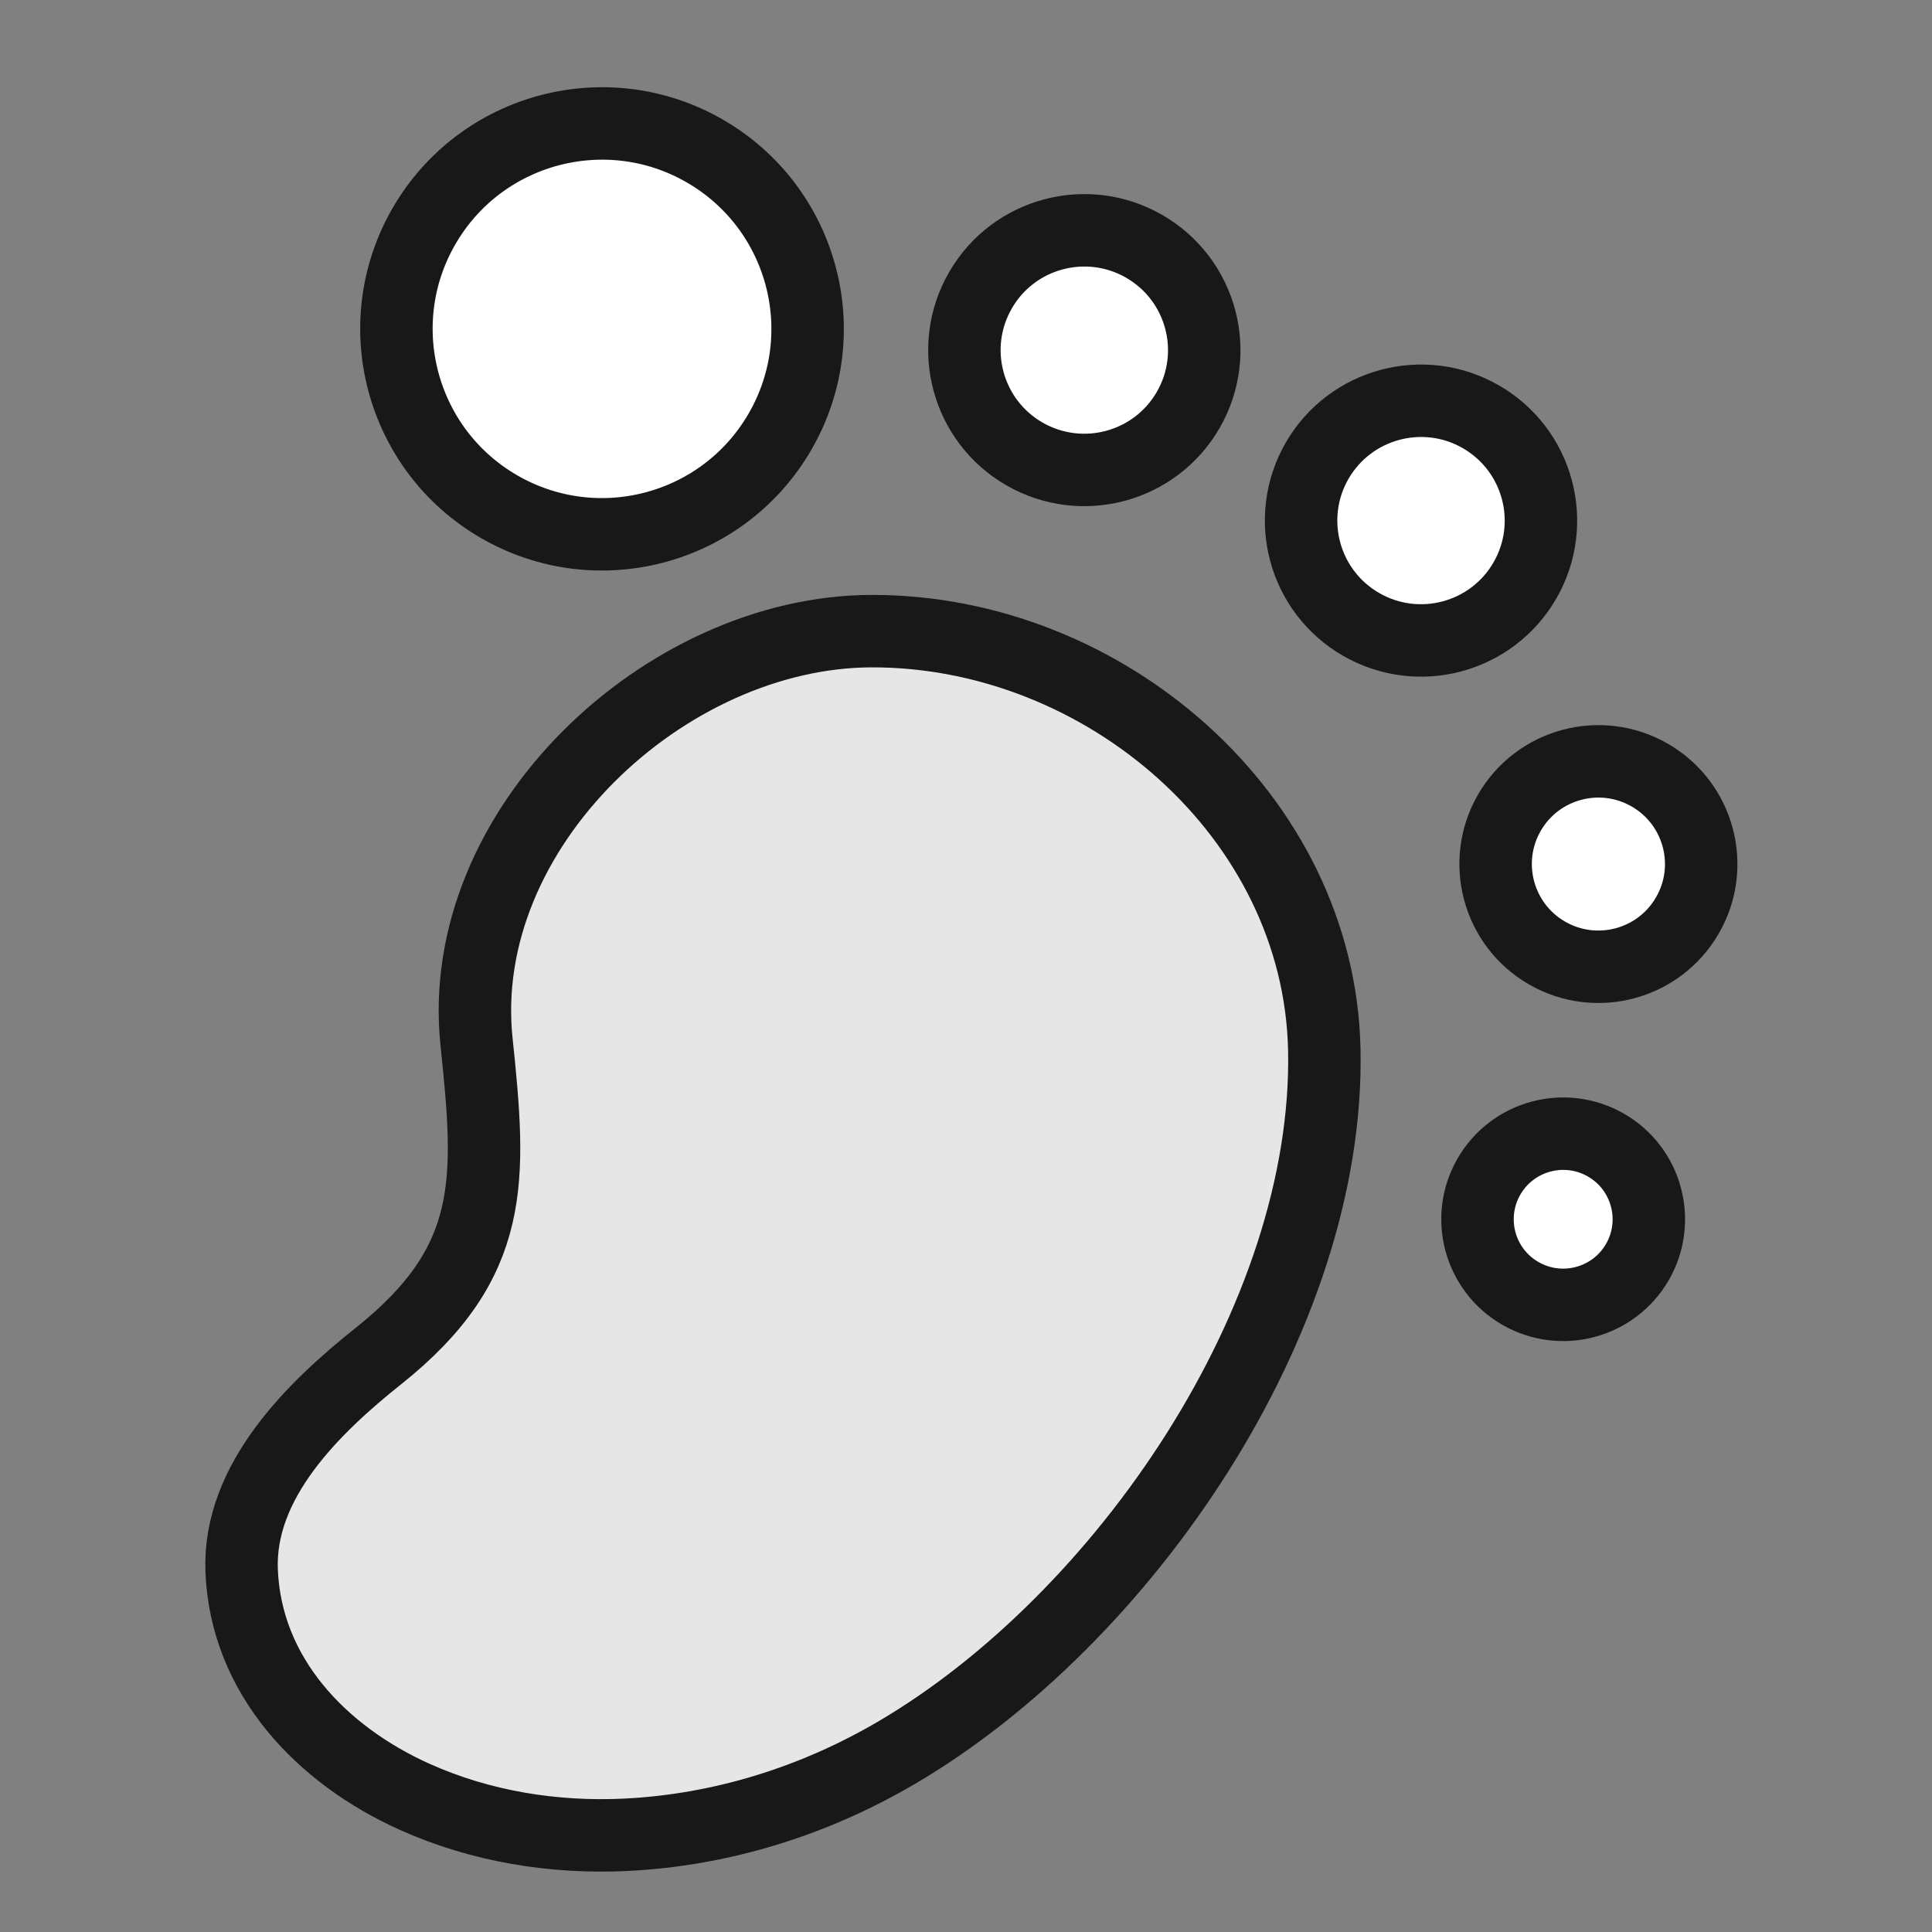 <svg width="40" height="40" viewBox="0 0 40 40" fill="none" xmlns="http://www.w3.org/2000/svg">
<rect x="0" y="0" width="40" height="40" fill="#808080" stroke="none"/>
<rect width="40" height="40" fill="#FF9E9E" fill-opacity="0.01"/>
<path d="M16.15 8.935C14.975 10.969 12.372 11.666 10.336 10.492C8.301 9.317 7.603 6.717 8.778 4.683C9.953 2.649 12.557 1.952 14.592 3.126C16.628 4.301 17.325 6.901 16.15 8.935Z" fill="white" stroke="#181818" stroke-width="1.5" stroke-miterlimit="10" stroke-linecap="square"/>
<path d="M24.6 8.489C23.914 9.676 22.396 10.082 21.208 9.397C20.021 8.712 19.614 7.195 20.3 6.009C20.985 4.822 22.504 4.416 23.691 5.101C24.878 5.786 25.285 7.303 24.6 8.489Z" fill="white" stroke="#181818" stroke-width="1.5" stroke-miterlimit="10" stroke-linecap="square"/>
<path d="M31.571 12.019C30.885 13.206 29.367 13.612 28.179 12.927C26.992 12.242 26.585 10.725 27.27 9.538C27.956 8.352 29.474 7.945 30.662 8.63C31.849 9.315 32.256 10.832 31.571 12.019Z" fill="white" stroke="#181818" stroke-width="1.5" stroke-miterlimit="10" stroke-linecap="square"/>
<path d="M34.936 18.952C34.349 19.969 33.047 20.318 32.029 19.731C31.012 19.144 30.663 17.843 31.25 16.826C31.838 15.809 33.14 15.461 34.157 16.048C35.175 16.635 35.524 17.936 34.936 18.952Z" fill="white" stroke="#181818" stroke-width="1.5" stroke-miterlimit="10" stroke-linecap="square"/>
<path d="M33.9 26.13C33.41 26.977 32.325 27.267 31.477 26.778C30.629 26.289 30.338 25.205 30.828 24.358C31.318 23.51 32.403 23.22 33.251 23.709C34.099 24.198 34.389 25.282 33.9 26.13Z" fill="white" stroke="#181818" stroke-width="1.5" stroke-miterlimit="10" stroke-linecap="square"/>
<path d="M9.866 21.567C10.164 24.421 10.281 26.126 7.839 28.072C6.5 29.139 4.928 30.659 5.003 32.52C5.09 34.698 6.655 36.333 8.585 37.201C9.959 37.819 11.475 38.06 12.962 37.987C14.949 37.889 16.861 37.284 18.552 36.294C23.249 33.543 27.538 27.308 27.418 21.726C27.313 16.89 22.867 13.06 18.05 13.067C13.777 13.073 9.405 17.159 9.866 21.567Z" fill="#E6E6E6" stroke="#181818" stroke-width="1.5" stroke-miterlimit="10" stroke-linecap="square"/>
</svg>
